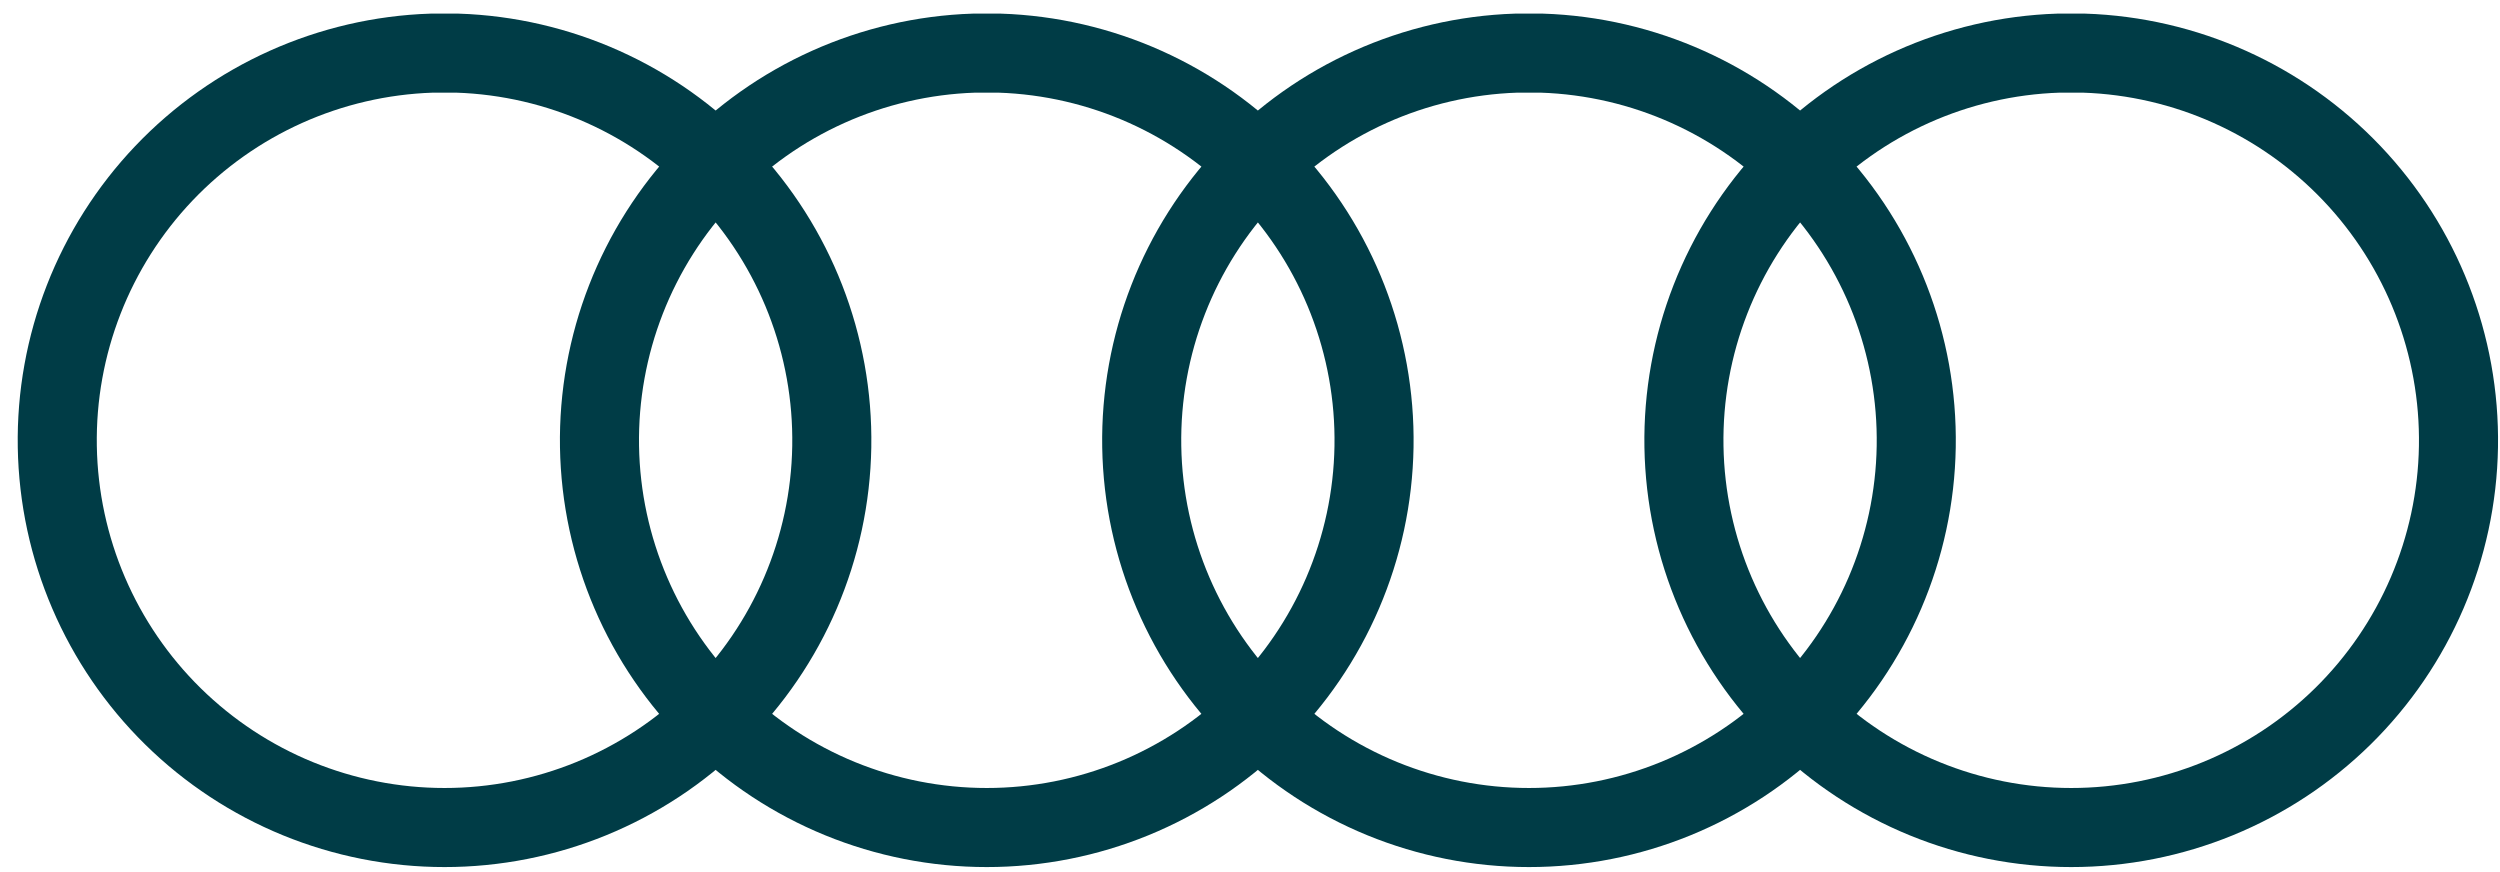 <svg width="86" height="30" viewBox="0 0 86 30" fill="none" xmlns="http://www.w3.org/2000/svg">
<path d="M14.848 1.828C11.355 1.944 8.047 3.429 5.638 5.961C3.23 8.494 1.912 11.871 1.971 15.366C2.029 18.86 3.458 22.192 5.95 24.643C8.442 27.093 11.797 28.467 15.292 28.467C18.787 28.467 22.142 27.093 24.634 24.643C27.126 22.192 28.555 18.86 28.613 15.366C28.672 11.871 27.354 8.494 24.946 5.961C22.537 3.429 19.229 1.944 15.736 1.828H14.848ZM33.501 1.828C30.007 1.944 26.7 3.429 24.291 5.961C21.882 8.494 20.565 11.871 20.623 15.366C20.681 18.86 22.11 22.192 24.602 24.643C27.094 27.093 30.45 28.467 33.945 28.467C37.44 28.467 40.795 27.093 43.287 24.643C45.779 22.192 47.208 18.86 47.266 15.366C47.324 11.871 46.007 8.494 43.598 5.961C41.189 3.429 37.882 1.944 34.389 1.828H33.501ZM52.153 1.828C48.66 1.944 45.352 3.429 42.944 5.961C40.535 8.494 39.218 11.871 39.276 15.366C39.334 18.86 40.763 22.192 43.255 24.643C45.747 27.093 49.102 28.467 52.597 28.467C56.092 28.467 59.447 27.093 61.939 24.643C64.431 22.192 65.86 18.86 65.918 15.366C65.977 11.871 64.659 8.494 62.251 5.961C59.842 3.429 56.534 1.944 53.041 1.828H52.153ZM70.806 1.828C67.312 1.944 64.005 3.429 61.596 5.961C59.187 8.494 57.87 11.871 57.928 15.366C57.986 18.86 59.416 22.192 61.908 24.643C64.4 27.093 67.755 28.467 71.25 28.467C74.745 28.467 78.1 27.093 80.592 24.643C83.084 22.192 84.513 18.86 84.571 15.366C84.629 11.871 83.312 8.494 80.903 5.961C78.494 3.429 75.187 1.944 71.694 1.828H70.806Z" stroke="#003C46" stroke-width="2.72"/>
</svg>
